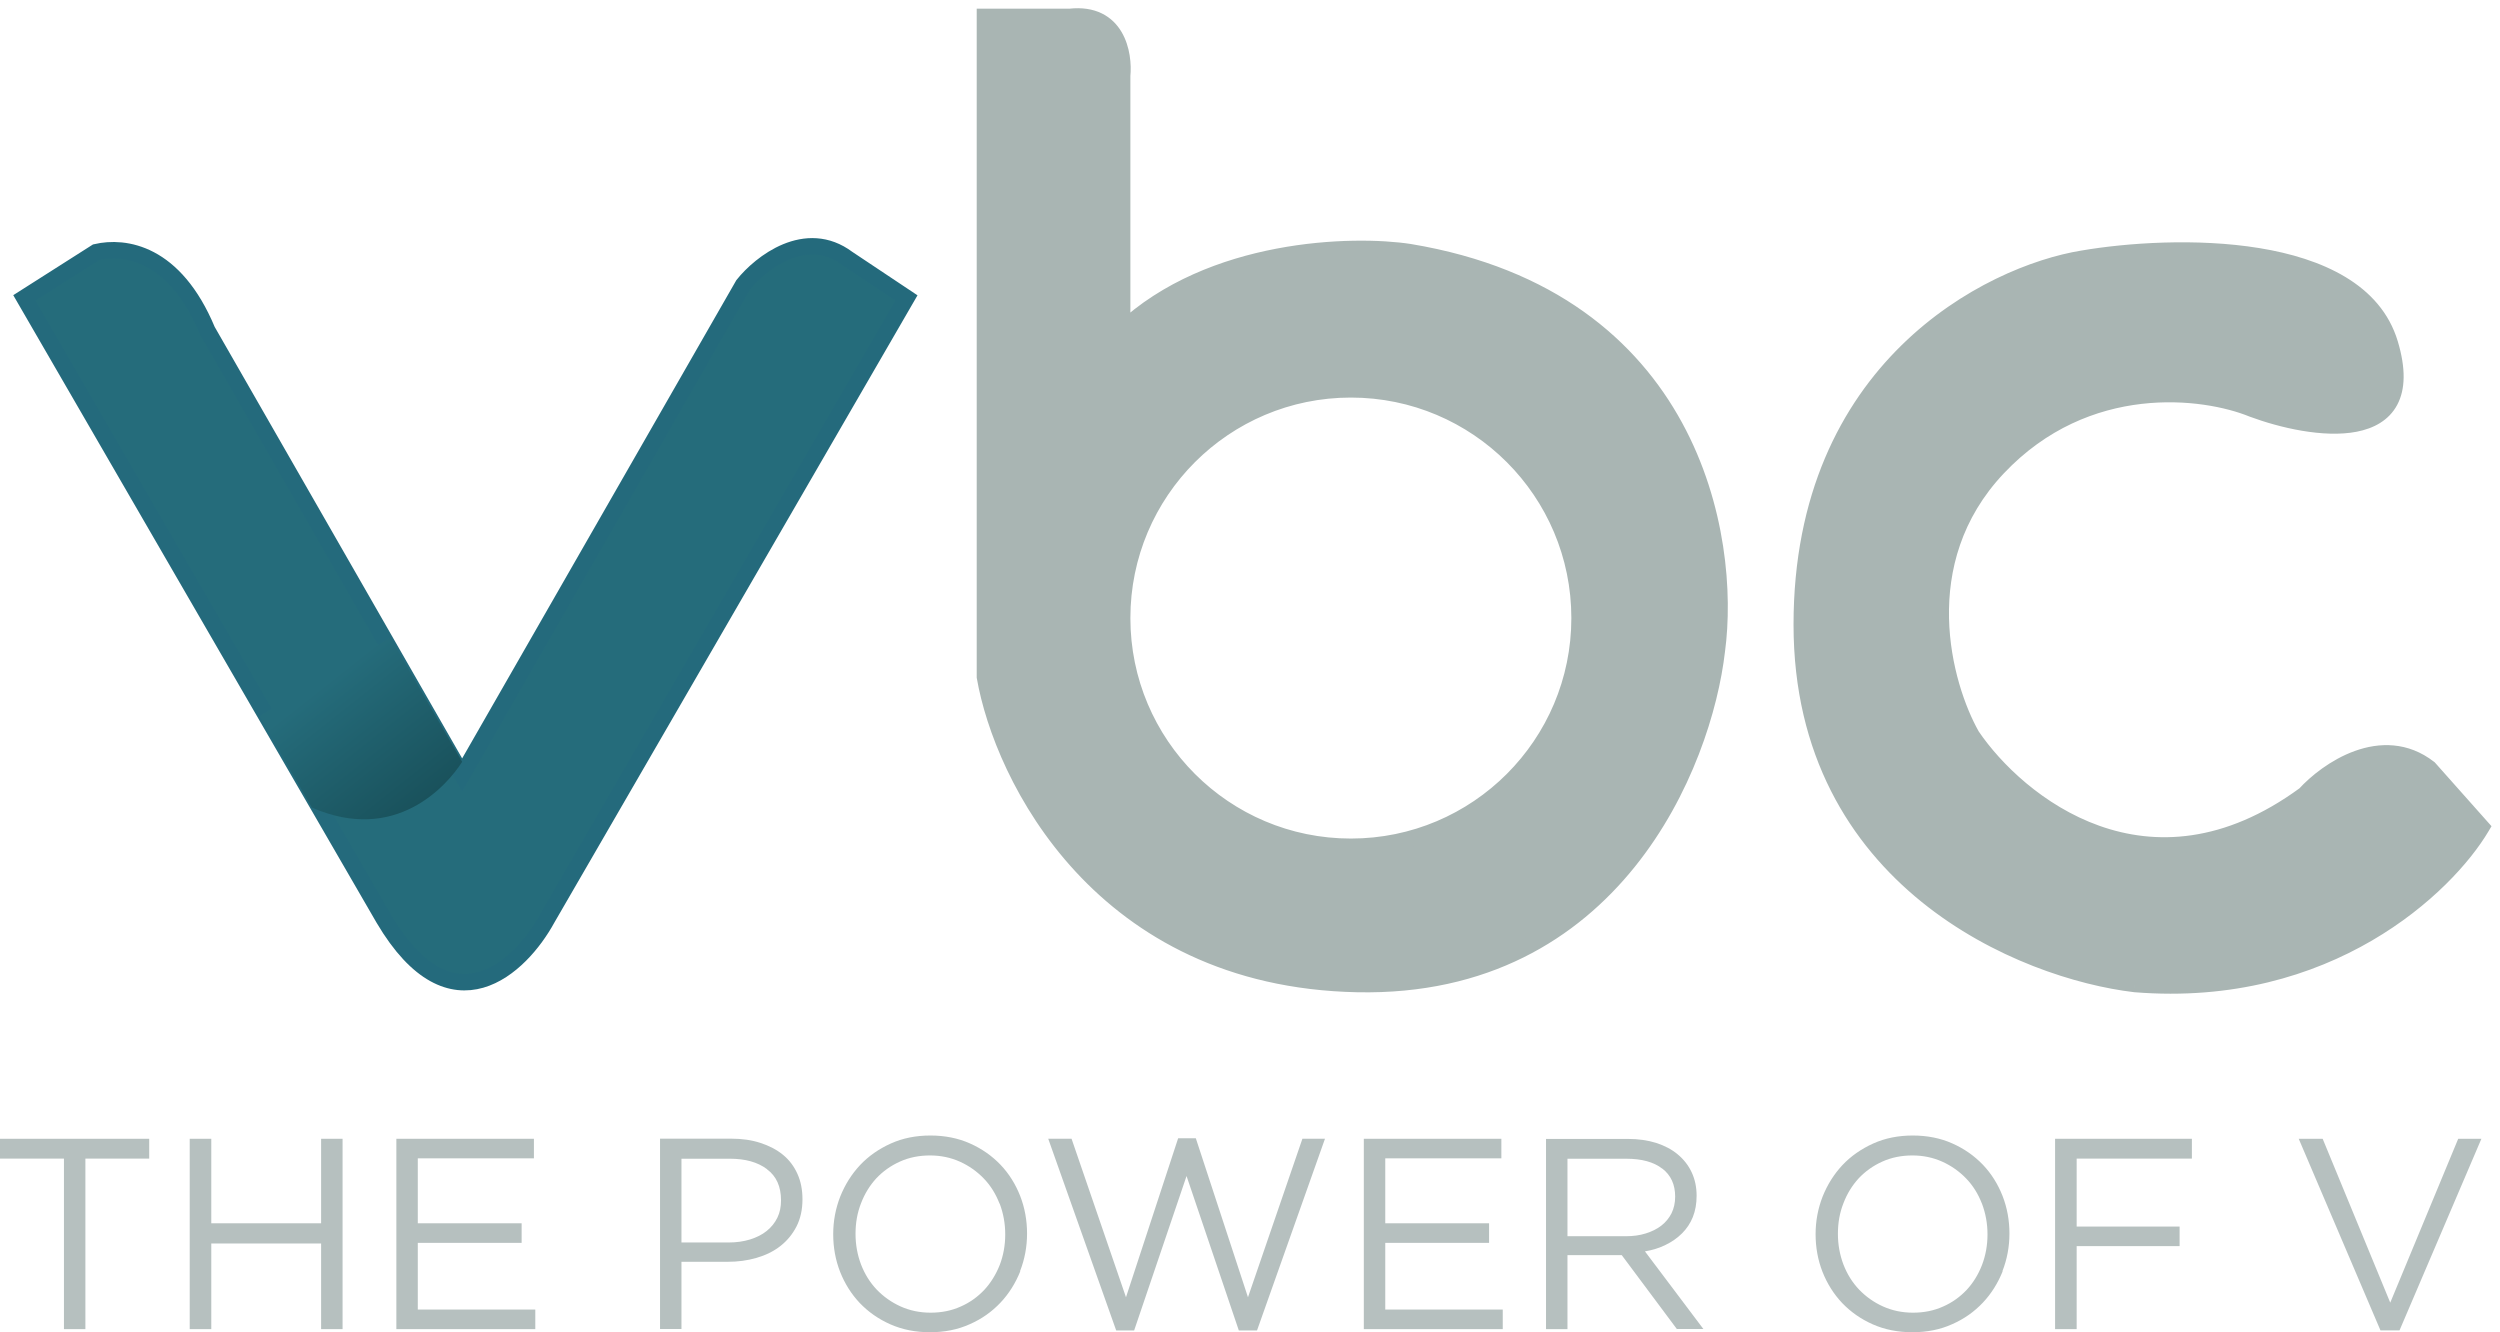<svg width="152" height="81" viewBox="0 0 152 81" fill="none" xmlns="http://www.w3.org/2000/svg">
<path d="M5.85 15.33L1.479 18.111L23.331 55.856C27.463 62.849 31.675 58.77 33.264 55.856L55.116 18.111L51.54 15.727C48.998 13.82 46.243 15.992 45.184 17.317L28.099 47.115L12.604 20.098C10.618 15.33 7.572 14.933 5.85 15.33Z" fill="#256C7B" stroke="#246A7C"/>
<path d="M18.961 49.1C24.046 51.325 27.172 47.775 28.099 46.318L23.728 38.77L15.782 43.537L18.961 49.1Z" fill="url(#paint0_linear_549_116)"/>
<path fill-rule="evenodd" clip-rule="evenodd" d="M59.884 1.027V41.155C60.943 47.247 66.956 59.511 82.53 59.829C98.105 60.147 103.588 46.453 104.382 39.566C105.309 32.679 102.873 18.191 85.709 15.33C82.266 14.8 73.631 15.012 68.227 20.098V4.603C68.36 3.278 67.909 0.709 65.049 1.027H59.884ZM150.868 50.293C148.749 53.868 141.57 60.782 129.81 59.828C123.056 59.033 109.547 53.551 109.547 37.976C109.547 22.402 120.937 16.654 126.632 15.727C132.062 14.8 143.398 14.535 145.305 20.892C147.212 27.249 140.537 26.189 136.962 24.865C134.048 23.673 126.87 22.719 121.467 28.441C116.063 34.162 118.156 41.684 119.877 44.73C122.659 48.836 130.605 55.298 140.14 48.306C141.465 46.849 144.828 44.492 147.689 46.717L150.868 50.293ZM82.133 51.484C89.813 51.484 96.038 45.258 96.038 37.578C96.038 29.898 89.813 23.672 82.133 23.672C74.453 23.672 68.227 29.898 68.227 37.578C68.227 45.258 74.453 51.484 82.133 51.484Z" fill="#A9B5B3"/>
<path d="M59.884 41.155H59.384V41.198L59.391 41.241L59.884 41.155ZM59.884 1.027V0.527H59.384V1.027H59.884ZM82.53 59.829L82.52 60.329L82.53 59.829ZM104.382 39.566L103.887 39.499L103.886 39.509L104.382 39.566ZM85.709 15.33L85.791 14.837L85.785 14.836L85.709 15.33ZM68.227 20.098H67.727V21.255L68.57 20.462L68.227 20.098ZM68.227 4.603L67.73 4.553L67.727 4.578V4.603H68.227ZM65.049 1.027V1.527H65.076L65.104 1.524L65.049 1.027ZM129.81 59.828L129.752 60.325L129.761 60.326L129.77 60.327L129.81 59.828ZM150.868 50.293L151.298 50.548L151.484 50.233L151.241 49.961L150.868 50.293ZM126.632 15.727L126.712 16.22L126.716 16.22L126.632 15.727ZM145.305 20.892L144.826 21.035L145.305 20.892ZM136.962 24.865L136.772 25.328L136.78 25.331L136.788 25.334L136.962 24.865ZM121.467 28.441L121.83 28.784L121.467 28.441ZM119.877 44.73L119.442 44.976L119.452 44.994L119.463 45.011L119.877 44.73ZM140.14 48.306L140.436 48.709L140.476 48.68L140.51 48.642L140.14 48.306ZM147.689 46.717L148.063 46.385L148.032 46.35L147.996 46.322L147.689 46.717ZM60.384 41.155V1.027H59.384V41.155H60.384ZM82.541 59.329C67.297 59.018 61.413 47.029 60.376 41.069L59.391 41.241C60.474 47.465 66.615 60.004 82.52 60.329L82.541 59.329ZM103.886 39.509C103.497 42.878 101.956 47.928 98.609 52.086C95.278 56.224 90.156 59.484 82.541 59.329L82.52 60.329C90.48 60.491 95.886 57.064 99.388 52.712C102.876 48.38 104.473 43.141 104.879 39.623L103.886 39.509ZM85.627 15.823C94.057 17.228 98.826 21.472 101.391 26.178C103.969 30.907 104.339 36.14 103.887 39.499L104.878 39.633C105.353 36.105 104.968 30.65 102.269 25.699C99.556 20.723 94.524 16.292 85.791 14.837L85.627 15.823ZM68.57 20.462C71.179 18.006 74.588 16.711 77.797 16.099C81.005 15.488 83.968 15.568 85.633 15.824L85.785 14.836C84.007 14.562 80.93 14.484 77.609 15.117C74.289 15.75 70.679 17.104 67.885 19.734L68.57 20.462ZM67.727 4.603V20.098H68.727V4.603H67.727ZM65.104 1.524C65.743 1.453 66.209 1.547 66.551 1.714C66.892 1.882 67.145 2.14 67.33 2.453C67.711 3.099 67.79 3.954 67.73 4.553L68.725 4.653C68.797 3.927 68.717 2.836 68.191 1.945C67.923 1.49 67.534 1.083 66.991 0.816C66.448 0.55 65.785 0.442 64.994 0.53L65.104 1.524ZM59.884 1.527H65.049V0.527H59.884V1.527ZM129.77 60.327C141.758 61.298 149.102 54.253 151.298 50.548L150.437 50.038C148.395 53.484 141.383 60.265 129.851 59.33L129.77 60.327ZM109.047 37.976C109.047 45.931 112.506 51.332 116.831 54.833C121.139 58.32 126.299 59.918 129.752 60.325L129.869 59.331C126.567 58.943 121.596 57.403 117.461 54.056C113.343 50.723 110.047 45.596 110.047 37.976H109.047ZM126.551 15.233C120.696 16.187 109.047 22.083 109.047 37.976H110.047C110.047 22.721 121.178 17.121 126.712 16.22L126.551 15.233ZM145.784 20.748C144.741 17.272 141.154 15.702 137.37 15.084C133.548 14.46 129.298 14.764 126.548 15.234L126.716 16.22C129.395 15.762 133.528 15.47 137.209 16.071C140.928 16.678 143.962 18.154 144.826 21.035L145.784 20.748ZM136.788 25.334C138.597 26.004 141.268 26.641 143.285 26.25C144.31 26.051 145.241 25.57 145.75 24.616C146.252 23.676 146.279 22.397 145.784 20.748L144.826 21.035C145.285 22.565 145.193 23.537 144.868 24.145C144.55 24.739 143.946 25.103 143.094 25.268C141.357 25.605 138.902 25.05 137.135 24.396L136.788 25.334ZM121.83 28.784C127.041 23.266 133.972 24.182 136.772 25.328L137.151 24.402C134.124 23.164 126.699 22.173 121.103 28.097L121.83 28.784ZM120.313 44.484C119.488 43.025 118.561 40.463 118.5 37.578C118.439 34.706 119.236 31.531 121.83 28.784L121.103 28.097C118.294 31.072 117.435 34.519 117.5 37.599C117.565 40.668 118.545 43.39 119.442 44.976L120.313 44.484ZM139.845 47.903C135.21 51.301 131.013 51.408 127.644 50.209C124.241 48.998 121.638 46.438 120.291 44.45L119.463 45.011C120.898 47.129 123.659 49.852 127.308 51.151C130.991 52.461 135.535 52.303 140.436 48.709L139.845 47.903ZM147.996 46.322C146.394 45.076 144.646 45.126 143.168 45.661C141.709 46.188 140.472 47.198 139.77 47.97L140.51 48.642C141.133 47.957 142.24 47.06 143.509 46.601C144.759 46.149 146.123 46.133 147.382 47.112L147.996 46.322ZM151.241 49.961L148.063 46.385L147.315 47.049L150.494 50.625L151.241 49.961ZM95.538 37.578C95.538 44.982 89.536 50.984 82.133 50.984V51.984C90.089 51.984 96.538 45.534 96.538 37.578H95.538ZM82.133 24.172C89.536 24.172 95.538 30.174 95.538 37.578H96.538C96.538 29.622 90.089 23.172 82.133 23.172V24.172ZM68.727 37.578C68.727 30.174 74.729 24.172 82.133 24.172V23.172C74.177 23.172 67.727 29.622 67.727 37.578H68.727ZM82.133 50.984C74.729 50.984 68.727 44.982 68.727 37.578H67.727C67.727 45.534 74.177 51.984 82.133 51.984V50.984Z" fill="#A9B5B3"/>
<path d="M5.192 80.811H3.888V70.443H0V69.238H9.072V70.443H5.192V80.811Z" fill="#B6C0BF"/>
<path d="M12.846 75.604V80.811H11.535V69.238H12.846V74.376H19.524V69.238H20.828V80.811H19.524V75.604H12.846Z" fill="#B6C0BF"/>
<path d="M32.462 70.427H25.402V74.376H31.715V75.566H25.402V79.621H32.546V80.811H24.099V69.238H32.462V70.427Z" fill="#B6C0BF"/>
<path d="M48.424 74.575C48.18 75.047 47.852 75.444 47.441 75.764C47.029 76.084 46.549 76.32 45.992 76.48C45.443 76.641 44.856 76.717 44.239 76.717H41.433V80.803H40.13V69.231H44.46C45.108 69.231 45.702 69.314 46.236 69.49C46.77 69.665 47.227 69.901 47.608 70.214C47.989 70.526 48.279 70.915 48.485 71.373C48.691 71.83 48.79 72.341 48.79 72.92C48.79 73.545 48.668 74.102 48.424 74.575ZM46.632 71.083C46.061 70.656 45.314 70.45 44.368 70.45H41.433V75.543H44.3C44.772 75.543 45.207 75.482 45.603 75.36C45.992 75.238 46.335 75.07 46.617 74.841C46.899 74.613 47.113 74.346 47.265 74.033C47.418 73.721 47.486 73.37 47.486 72.981C47.486 72.143 47.204 71.51 46.632 71.091" fill="#B6C0BF"/>
<path d="M62.033 77.295C61.744 78.012 61.347 78.652 60.829 79.201C60.31 79.75 59.693 80.192 58.961 80.512C58.237 80.84 57.429 81 56.544 81C55.66 81 54.86 80.84 54.136 80.52C53.411 80.2 52.794 79.765 52.275 79.224C51.757 78.675 51.361 78.042 51.078 77.326C50.796 76.602 50.659 75.839 50.659 75.039C50.659 74.238 50.804 73.476 51.086 72.752C51.376 72.028 51.772 71.395 52.291 70.838C52.809 70.289 53.434 69.855 54.158 69.527C54.883 69.199 55.691 69.039 56.567 69.039C57.444 69.039 58.252 69.199 58.969 69.519C59.693 69.84 60.31 70.274 60.829 70.815C61.347 71.357 61.744 71.997 62.026 72.713C62.308 73.438 62.445 74.2 62.445 75.001C62.445 75.801 62.3 76.571 62.018 77.288M60.768 73.171C60.539 72.584 60.227 72.081 59.815 71.654C59.403 71.227 58.923 70.884 58.367 70.632C57.81 70.381 57.2 70.251 56.544 70.251C55.889 70.251 55.271 70.373 54.715 70.625C54.158 70.876 53.686 71.212 53.282 71.639C52.885 72.073 52.573 72.576 52.352 73.156C52.123 73.735 52.016 74.353 52.016 75.016C52.016 75.679 52.13 76.297 52.352 76.884C52.58 77.471 52.893 77.974 53.304 78.408C53.716 78.835 54.197 79.178 54.753 79.43C55.309 79.681 55.919 79.811 56.583 79.811C57.246 79.811 57.856 79.689 58.412 79.437C58.969 79.194 59.441 78.85 59.845 78.424C60.242 77.997 60.554 77.486 60.783 76.914C61.004 76.335 61.118 75.717 61.118 75.054C61.118 74.391 61.004 73.773 60.783 73.186" fill="#B6C0BF"/>
<path d="M71.631 69.207H72.706L75.877 78.874L79.186 69.237H80.558L76.426 80.894H75.321L72.142 71.502L68.955 80.894H67.865L63.733 69.237H65.151L68.46 78.874L71.631 69.207Z" fill="#B6C0BF"/>
<path d="M91.283 70.427H84.224V74.376H90.536V75.566H84.224V79.621H91.367V80.811H82.92V69.238H91.283V70.427Z" fill="#B6C0BF"/>
<path d="M101.957 80.811L98.603 76.313H95.302V80.811H93.998V69.246H98.969C99.609 69.246 100.188 69.33 100.699 69.49C101.21 69.658 101.652 69.886 102.01 70.191C102.376 70.496 102.658 70.855 102.856 71.282C103.055 71.709 103.154 72.181 103.154 72.7C103.154 73.18 103.078 73.614 102.925 73.996C102.773 74.377 102.552 74.704 102.269 74.987C101.987 75.269 101.652 75.505 101.271 75.688C100.89 75.879 100.463 76.008 100.013 76.084L103.565 80.803H101.965L101.957 80.811ZM101.065 71.053C100.547 70.649 99.815 70.451 98.877 70.451H95.302V75.162H98.862C99.296 75.162 99.693 75.109 100.059 74.994C100.425 74.88 100.737 74.727 101.004 74.522C101.271 74.316 101.477 74.064 101.629 73.767C101.774 73.469 101.85 73.134 101.85 72.753C101.85 72.021 101.591 71.457 101.073 71.053" fill="#B6C0BF"/>
<path d="M121.762 77.295C121.473 78.012 121.076 78.652 120.558 79.201C120.039 79.75 119.422 80.192 118.69 80.512C117.966 80.84 117.158 81 116.274 81C115.389 81 114.589 80.84 113.864 80.52C113.14 80.2 112.523 79.765 112.004 79.224C111.486 78.675 111.09 78.042 110.807 77.326C110.525 76.602 110.388 75.839 110.388 75.039C110.388 74.238 110.533 73.476 110.815 72.752C111.105 72.028 111.501 71.395 112.02 70.838C112.538 70.289 113.163 69.855 113.887 69.527C114.612 69.199 115.42 69.039 116.296 69.039C117.173 69.039 117.981 69.199 118.698 69.519C119.422 69.84 120.039 70.274 120.558 70.815C121.076 71.357 121.473 71.997 121.755 72.713C122.037 73.438 122.174 74.2 122.174 75.001C122.174 75.801 122.029 76.571 121.747 77.288M120.497 73.171C120.268 72.584 119.956 72.081 119.544 71.654C119.132 71.227 118.652 70.884 118.095 70.632C117.539 70.381 116.929 70.251 116.274 70.251C115.618 70.251 115 70.373 114.444 70.625C113.887 70.876 113.415 71.212 113.011 71.639C112.614 72.073 112.302 72.576 112.081 73.156C111.852 73.735 111.745 74.353 111.745 75.016C111.745 75.679 111.86 76.297 112.081 76.884C112.309 77.471 112.622 77.974 113.034 78.408C113.445 78.835 113.925 79.178 114.482 79.43C115.038 79.681 115.648 79.811 116.312 79.811C116.975 79.811 117.585 79.689 118.141 79.437C118.698 79.194 119.17 78.85 119.574 78.424C119.971 77.997 120.283 77.486 120.505 76.914C120.726 76.335 120.84 75.717 120.84 75.054C120.84 74.391 120.726 73.773 120.505 73.186" fill="#B6C0BF"/>
<path d="M133.267 70.443H126.261V74.575H132.52V75.764H126.261V80.811H124.949V69.238H133.267V70.443Z" fill="#B6C0BF"/>
<path d="M149.459 69.238H150.869L145.891 80.887H144.732L139.762 69.238H141.218L145.327 79.202L149.459 69.238Z" fill="#B6C0BF"/>
<defs>
<linearGradient id="paint0_linear_549_116" x1="19.755" y1="41.551" x2="25.715" y2="49.1" gradientUnits="userSpaceOnUse">
<stop stop-color="#256C7B"/>
<stop offset="1" stop-color="#19515B"/>
</linearGradient>
</defs>
</svg>
